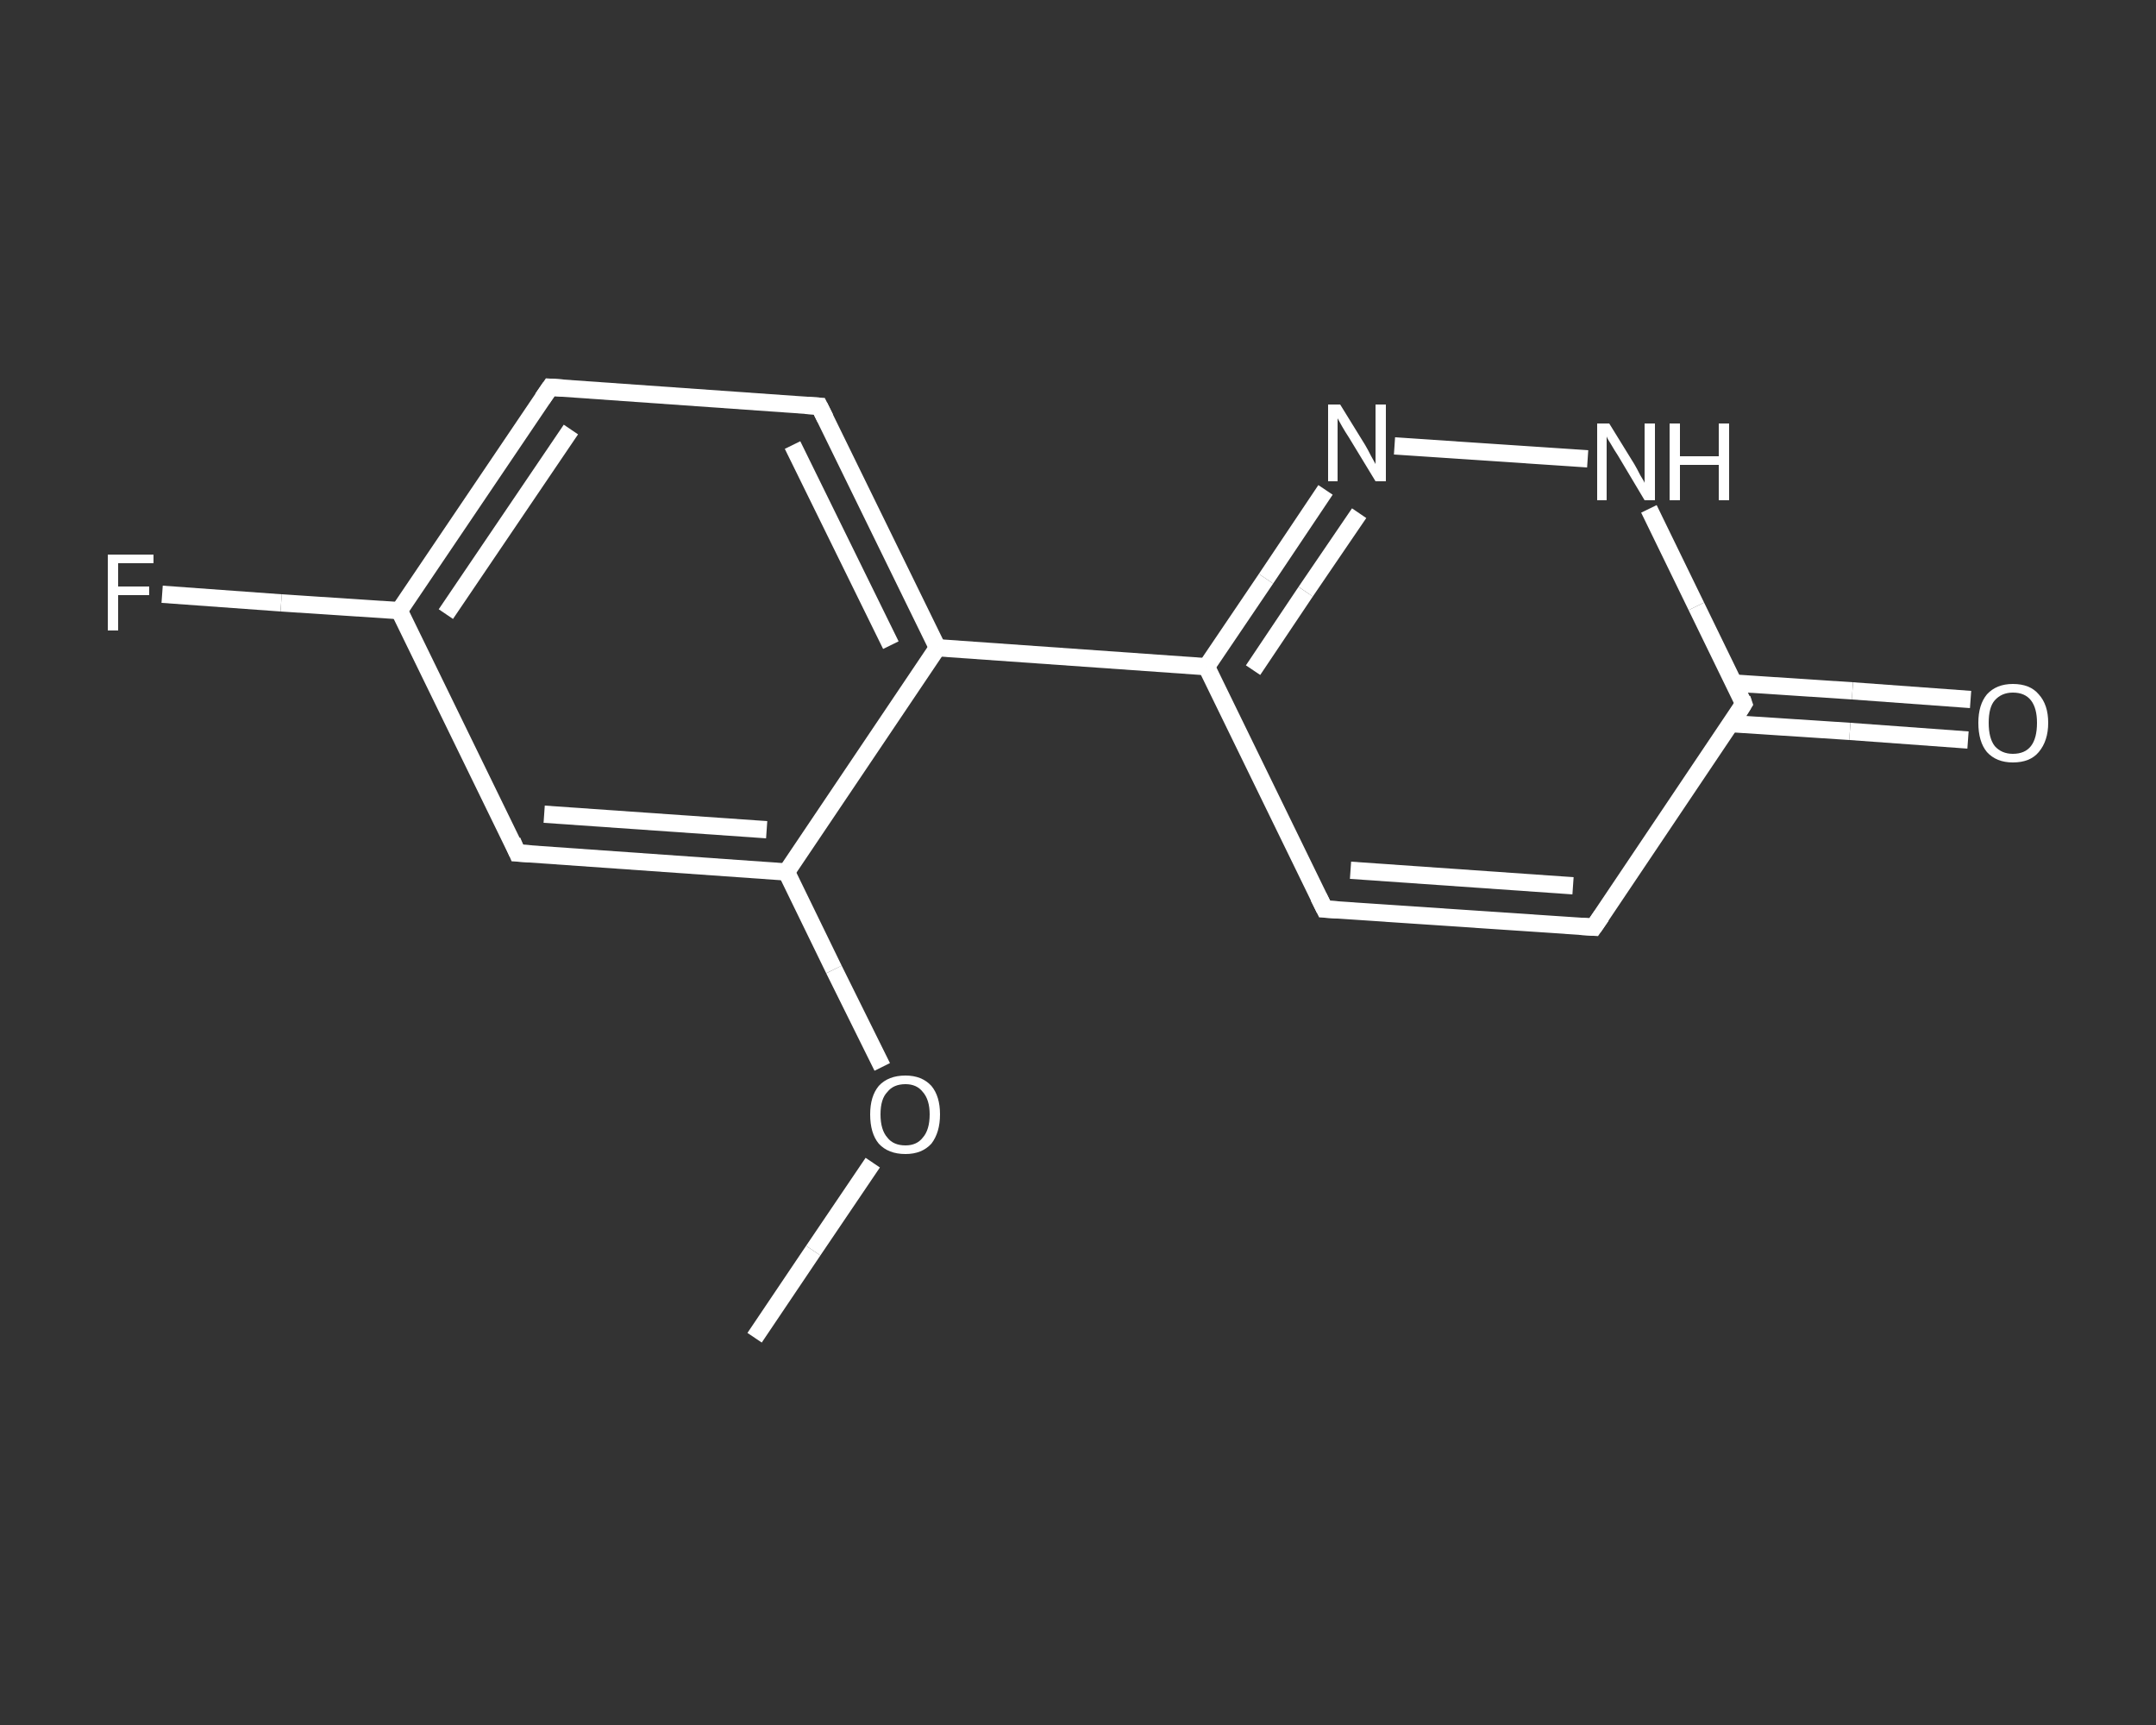 <?xml version='1.0' encoding='iso-8859-1'?>
<svg version='1.1' baseProfile='full'
              xmlns='http://www.w3.org/2000/svg'
                      xmlns:rdkit='http://www.rdkit.org/xml'
                      xmlns:xlink='http://www.w3.org/1999/xlink'
                  xml:space='preserve'
width='250px' height='200px' viewBox='0 0 250 200'>
<rect x="0" y="0" width="250" height="200" fill="#333333" stroke="none"/>
<!-- END OF HEADER -->
<rect style='opacity:1.0;fill:transparent;stroke:none' width='250.0' height='200.0' x='0.0' y='0.0'> </rect>
<path class='bond-0 atom-0 atom-1' d='M 87.5,155.1 L 94.3,145.0' style='fill:none;fill-rule:evenodd;stroke:#FFFFFF;stroke-width:2.0px;stroke-linecap:butt;stroke-linejoin:miter;stroke-opacity:1' />
<path class='bond-0 atom-0 atom-1' d='M 94.3,145.0 L 101.2,134.8' style='fill:none;fill-rule:evenodd;stroke:#FFFFFF;stroke-width:2.0px;stroke-linecap:butt;stroke-linejoin:miter;stroke-opacity:1' />
<path class='bond-1 atom-1 atom-2' d='M 102.3,123.7 L 96.7,112.4' style='fill:none;fill-rule:evenodd;stroke:#FFFFFF;stroke-width:2.0px;stroke-linecap:butt;stroke-linejoin:miter;stroke-opacity:1' />
<path class='bond-1 atom-1 atom-2' d='M 96.7,112.4 L 91.2,101.1' style='fill:none;fill-rule:evenodd;stroke:#FFFFFF;stroke-width:2.0px;stroke-linecap:butt;stroke-linejoin:miter;stroke-opacity:1' />
<path class='bond-2 atom-2 atom-3' d='M 91.2,101.1 L 60.0,98.9' style='fill:none;fill-rule:evenodd;stroke:#FFFFFF;stroke-width:2.0px;stroke-linecap:butt;stroke-linejoin:miter;stroke-opacity:1' />
<path class='bond-2 atom-2 atom-3' d='M 88.9,96.2 L 63.1,94.4' style='fill:none;fill-rule:evenodd;stroke:#FFFFFF;stroke-width:2.0px;stroke-linecap:butt;stroke-linejoin:miter;stroke-opacity:1' />
<path class='bond-3 atom-3 atom-4' d='M 60.0,98.9 L 46.3,70.8' style='fill:none;fill-rule:evenodd;stroke:#FFFFFF;stroke-width:2.0px;stroke-linecap:butt;stroke-linejoin:miter;stroke-opacity:1' />
<path class='bond-4 atom-4 atom-5' d='M 46.3,70.8 L 32.6,69.9' style='fill:none;fill-rule:evenodd;stroke:#FFFFFF;stroke-width:2.0px;stroke-linecap:butt;stroke-linejoin:miter;stroke-opacity:1' />
<path class='bond-4 atom-4 atom-5' d='M 32.6,69.9 L 18.8,68.9' style='fill:none;fill-rule:evenodd;stroke:#FFFFFF;stroke-width:2.0px;stroke-linecap:butt;stroke-linejoin:miter;stroke-opacity:1' />
<path class='bond-5 atom-4 atom-6' d='M 46.3,70.8 L 63.8,44.9' style='fill:none;fill-rule:evenodd;stroke:#FFFFFF;stroke-width:2.0px;stroke-linecap:butt;stroke-linejoin:miter;stroke-opacity:1' />
<path class='bond-5 atom-4 atom-6' d='M 51.7,71.2 L 66.2,49.8' style='fill:none;fill-rule:evenodd;stroke:#FFFFFF;stroke-width:2.0px;stroke-linecap:butt;stroke-linejoin:miter;stroke-opacity:1' />
<path class='bond-6 atom-6 atom-7' d='M 63.8,44.9 L 95.0,47.1' style='fill:none;fill-rule:evenodd;stroke:#FFFFFF;stroke-width:2.0px;stroke-linecap:butt;stroke-linejoin:miter;stroke-opacity:1' />
<path class='bond-7 atom-7 atom-8' d='M 95.0,47.1 L 108.7,75.1' style='fill:none;fill-rule:evenodd;stroke:#FFFFFF;stroke-width:2.0px;stroke-linecap:butt;stroke-linejoin:miter;stroke-opacity:1' />
<path class='bond-7 atom-7 atom-8' d='M 91.9,51.6 L 103.3,74.8' style='fill:none;fill-rule:evenodd;stroke:#FFFFFF;stroke-width:2.0px;stroke-linecap:butt;stroke-linejoin:miter;stroke-opacity:1' />
<path class='bond-8 atom-8 atom-9' d='M 108.7,75.1 L 139.9,77.3' style='fill:none;fill-rule:evenodd;stroke:#FFFFFF;stroke-width:2.0px;stroke-linecap:butt;stroke-linejoin:miter;stroke-opacity:1' />
<path class='bond-9 atom-9 atom-10' d='M 139.9,77.3 L 153.6,105.4' style='fill:none;fill-rule:evenodd;stroke:#FFFFFF;stroke-width:2.0px;stroke-linecap:butt;stroke-linejoin:miter;stroke-opacity:1' />
<path class='bond-10 atom-10 atom-11' d='M 153.6,105.4 L 184.8,107.5' style='fill:none;fill-rule:evenodd;stroke:#FFFFFF;stroke-width:2.0px;stroke-linecap:butt;stroke-linejoin:miter;stroke-opacity:1' />
<path class='bond-10 atom-10 atom-11' d='M 156.6,100.9 L 182.4,102.7' style='fill:none;fill-rule:evenodd;stroke:#FFFFFF;stroke-width:2.0px;stroke-linecap:butt;stroke-linejoin:miter;stroke-opacity:1' />
<path class='bond-11 atom-11 atom-12' d='M 184.8,107.5 L 202.2,81.6' style='fill:none;fill-rule:evenodd;stroke:#FFFFFF;stroke-width:2.0px;stroke-linecap:butt;stroke-linejoin:miter;stroke-opacity:1' />
<path class='bond-12 atom-12 atom-13' d='M 200.7,83.9 L 214.5,84.8' style='fill:none;fill-rule:evenodd;stroke:#FFFFFF;stroke-width:2.0px;stroke-linecap:butt;stroke-linejoin:miter;stroke-opacity:1' />
<path class='bond-12 atom-12 atom-13' d='M 214.5,84.8 L 228.2,85.8' style='fill:none;fill-rule:evenodd;stroke:#FFFFFF;stroke-width:2.0px;stroke-linecap:butt;stroke-linejoin:miter;stroke-opacity:1' />
<path class='bond-12 atom-12 atom-13' d='M 201.1,79.2 L 214.8,80.1' style='fill:none;fill-rule:evenodd;stroke:#FFFFFF;stroke-width:2.0px;stroke-linecap:butt;stroke-linejoin:miter;stroke-opacity:1' />
<path class='bond-12 atom-12 atom-13' d='M 214.8,80.1 L 228.5,81.1' style='fill:none;fill-rule:evenodd;stroke:#FFFFFF;stroke-width:2.0px;stroke-linecap:butt;stroke-linejoin:miter;stroke-opacity:1' />
<path class='bond-13 atom-12 atom-14' d='M 202.2,81.6 L 196.7,70.3' style='fill:none;fill-rule:evenodd;stroke:#FFFFFF;stroke-width:2.0px;stroke-linecap:butt;stroke-linejoin:miter;stroke-opacity:1' />
<path class='bond-13 atom-12 atom-14' d='M 196.7,70.3 L 191.2,59.0' style='fill:none;fill-rule:evenodd;stroke:#FFFFFF;stroke-width:2.0px;stroke-linecap:butt;stroke-linejoin:miter;stroke-opacity:1' />
<path class='bond-14 atom-14 atom-15' d='M 184.1,53.2 L 161.7,51.7' style='fill:none;fill-rule:evenodd;stroke:#FFFFFF;stroke-width:2.0px;stroke-linecap:butt;stroke-linejoin:miter;stroke-opacity:1' />
<path class='bond-15 atom-8 atom-2' d='M 108.7,75.1 L 91.2,101.1' style='fill:none;fill-rule:evenodd;stroke:#FFFFFF;stroke-width:2.0px;stroke-linecap:butt;stroke-linejoin:miter;stroke-opacity:1' />
<path class='bond-16 atom-15 atom-9' d='M 153.7,56.8 L 146.8,67.1' style='fill:none;fill-rule:evenodd;stroke:#FFFFFF;stroke-width:2.0px;stroke-linecap:butt;stroke-linejoin:miter;stroke-opacity:1' />
<path class='bond-16 atom-15 atom-9' d='M 146.8,67.1 L 139.9,77.3' style='fill:none;fill-rule:evenodd;stroke:#FFFFFF;stroke-width:2.0px;stroke-linecap:butt;stroke-linejoin:miter;stroke-opacity:1' />
<path class='bond-16 atom-15 atom-9' d='M 157.6,59.5 L 151.4,68.6' style='fill:none;fill-rule:evenodd;stroke:#FFFFFF;stroke-width:2.0px;stroke-linecap:butt;stroke-linejoin:miter;stroke-opacity:1' />
<path class='bond-16 atom-15 atom-9' d='M 151.4,68.6 L 145.3,77.7' style='fill:none;fill-rule:evenodd;stroke:#FFFFFF;stroke-width:2.0px;stroke-linecap:butt;stroke-linejoin:miter;stroke-opacity:1' />
<path d='M 61.6,99.0 L 60.0,98.9 L 59.4,97.5' style='fill:none;stroke:#FFFFFF;stroke-width:2.0px;stroke-linecap:butt;stroke-linejoin:miter;stroke-opacity:1;' />
<path d='M 62.9,46.2 L 63.8,44.9 L 65.3,45.0' style='fill:none;stroke:#FFFFFF;stroke-width:2.0px;stroke-linecap:butt;stroke-linejoin:miter;stroke-opacity:1;' />
<path d='M 93.4,47.0 L 95.0,47.1 L 95.7,48.5' style='fill:none;stroke:#FFFFFF;stroke-width:2.0px;stroke-linecap:butt;stroke-linejoin:miter;stroke-opacity:1;' />
<path d='M 152.9,104.0 L 153.6,105.4 L 155.2,105.5' style='fill:none;stroke:#FFFFFF;stroke-width:2.0px;stroke-linecap:butt;stroke-linejoin:miter;stroke-opacity:1;' />
<path d='M 183.2,107.4 L 184.8,107.5 L 185.7,106.2' style='fill:none;stroke:#FFFFFF;stroke-width:2.0px;stroke-linecap:butt;stroke-linejoin:miter;stroke-opacity:1;' />
<path d='M 201.4,82.9 L 202.2,81.6 L 202.0,81.0' style='fill:none;stroke:#FFFFFF;stroke-width:2.0px;stroke-linecap:butt;stroke-linejoin:miter;stroke-opacity:1;' />
<path class='atom-1' d='M 100.9 129.2
Q 100.9 127.1, 101.9 125.9
Q 103.0 124.7, 105.0 124.7
Q 106.9 124.7, 108.0 125.9
Q 109.0 127.1, 109.0 129.2
Q 109.0 131.3, 108.0 132.6
Q 106.9 133.8, 105.0 133.8
Q 103.0 133.8, 101.9 132.6
Q 100.9 131.4, 100.9 129.2
M 105.0 132.8
Q 106.3 132.8, 107.0 131.9
Q 107.8 131.0, 107.8 129.2
Q 107.8 127.5, 107.0 126.6
Q 106.3 125.7, 105.0 125.7
Q 103.6 125.7, 102.9 126.6
Q 102.1 127.4, 102.1 129.2
Q 102.1 131.0, 102.9 131.9
Q 103.6 132.8, 105.0 132.8
' fill='#FFFFFF'/>
<path class='atom-5' d='M 12.5 64.3
L 17.8 64.3
L 17.8 65.3
L 13.7 65.3
L 13.7 68.0
L 17.3 68.0
L 17.3 69.0
L 13.7 69.0
L 13.7 73.1
L 12.5 73.1
L 12.5 64.3
' fill='#FFFFFF'/>
<path class='atom-13' d='M 229.4 83.8
Q 229.4 81.7, 230.4 80.5
Q 231.5 79.3, 233.4 79.3
Q 235.4 79.3, 236.4 80.5
Q 237.5 81.7, 237.5 83.8
Q 237.5 85.9, 236.4 87.2
Q 235.4 88.4, 233.4 88.4
Q 231.5 88.4, 230.4 87.2
Q 229.4 86.0, 229.4 83.8
M 233.4 87.4
Q 234.8 87.4, 235.5 86.5
Q 236.2 85.6, 236.2 83.8
Q 236.2 82.1, 235.5 81.2
Q 234.8 80.3, 233.4 80.3
Q 232.1 80.3, 231.3 81.2
Q 230.6 82.0, 230.6 83.8
Q 230.6 85.6, 231.3 86.5
Q 232.1 87.4, 233.4 87.4
' fill='#FFFFFF'/>
<path class='atom-14' d='M 186.6 49.1
L 189.5 53.8
Q 189.8 54.3, 190.2 55.1
Q 190.7 55.9, 190.7 56.0
L 190.7 49.1
L 191.9 49.1
L 191.9 58.0
L 190.7 58.0
L 187.6 52.8
Q 187.2 52.2, 186.8 51.5
Q 186.4 50.9, 186.3 50.6
L 186.3 58.0
L 185.2 58.0
L 185.2 49.1
L 186.6 49.1
' fill='#FFFFFF'/>
<path class='atom-14' d='M 193.6 49.1
L 194.8 49.1
L 194.8 52.9
L 199.3 52.9
L 199.3 49.1
L 200.5 49.1
L 200.5 58.0
L 199.3 58.0
L 199.3 53.9
L 194.8 53.9
L 194.8 58.0
L 193.6 58.0
L 193.6 49.1
' fill='#FFFFFF'/>
<path class='atom-15' d='M 155.4 46.9
L 158.3 51.6
Q 158.6 52.1, 159.0 52.9
Q 159.5 53.8, 159.5 53.8
L 159.5 46.9
L 160.7 46.9
L 160.7 55.8
L 159.5 55.8
L 156.4 50.7
Q 156.0 50.1, 155.6 49.4
Q 155.2 48.7, 155.1 48.5
L 155.1 55.8
L 154.0 55.8
L 154.0 46.9
L 155.4 46.9
' fill='#FFFFFF'/>
</svg>
